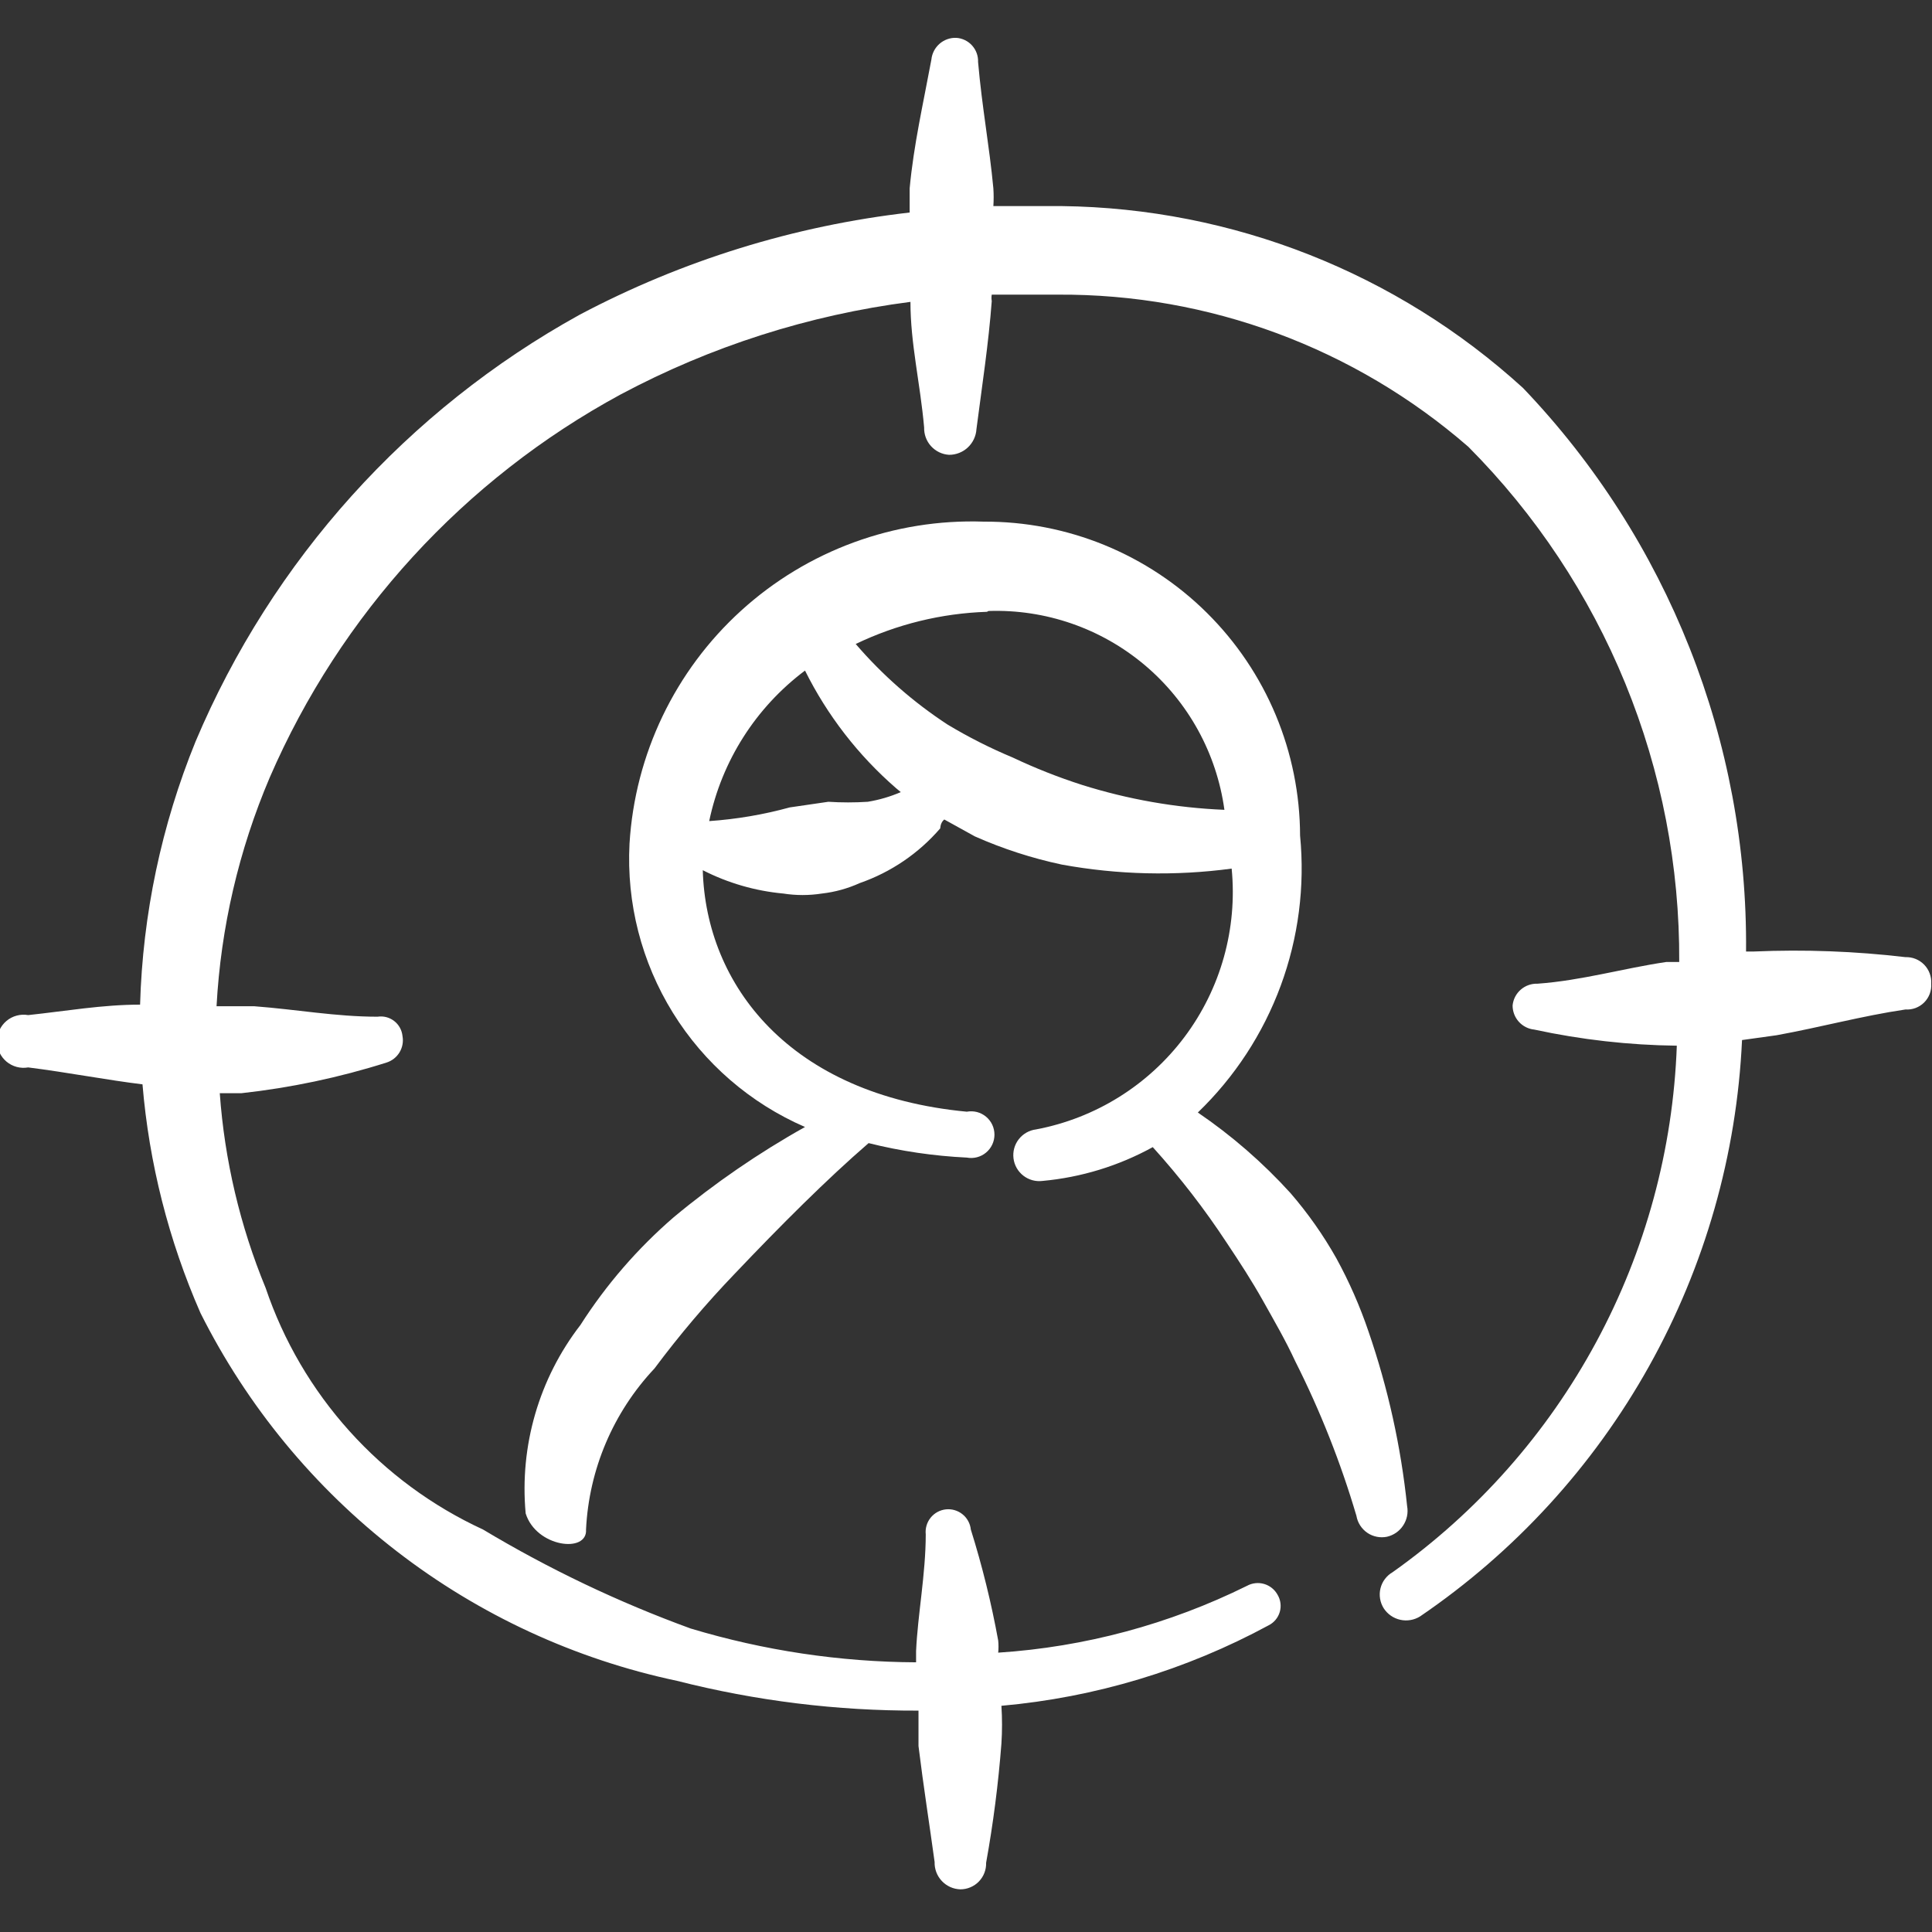 <svg width="85" height="85" viewBox="0 0 85 85" fill="none" xmlns="http://www.w3.org/2000/svg">
<rect x="0" y="0" width="85" height="85" fill="#333333" stroke="none"/>
<g clip-path="url(#clip0_451_2605)">
<path fill-rule="evenodd" clip-rule="evenodd" d="M25.783 67.292C25.912 64.647 26.979 62.136 28.794 60.208C29.886 58.743 31.069 57.347 32.335 56.029C34.354 53.904 36.373 51.885 38.215 50.292C39.63 50.646 41.078 50.859 42.535 50.929C42.684 50.957 42.837 50.952 42.983 50.914C43.129 50.876 43.265 50.807 43.381 50.71C43.497 50.614 43.591 50.493 43.655 50.356C43.719 50.22 43.752 50.071 43.752 49.92C43.752 49.769 43.719 49.62 43.655 49.483C43.591 49.346 43.497 49.226 43.381 49.129C43.265 49.033 43.129 48.963 42.983 48.925C42.837 48.888 42.684 48.883 42.535 48.91C34.708 48.167 31.06 43.315 30.919 38.285C32.023 38.849 33.225 39.198 34.46 39.312C35.024 39.4 35.597 39.4 36.16 39.312C36.736 39.247 37.297 39.091 37.825 38.852C39.197 38.375 40.419 37.544 41.367 36.444C41.367 36.444 41.367 36.196 41.544 36.054L42.89 36.798C44.118 37.343 45.4 37.758 46.715 38.038C49.181 38.488 51.703 38.548 54.188 38.215C54.446 40.857 53.706 43.5 52.113 45.623C50.52 47.747 48.19 49.198 45.581 49.69C45.281 49.727 45.007 49.883 44.821 50.122C44.635 50.361 44.552 50.664 44.59 50.965C44.627 51.265 44.783 51.538 45.022 51.724C45.261 51.91 45.564 51.994 45.865 51.956C47.567 51.8 49.219 51.294 50.717 50.469C51.91 51.788 52.999 53.197 53.975 54.683C54.542 55.533 55.073 56.348 55.569 57.233C56.065 58.119 56.56 58.969 56.985 59.89C58.085 62.071 58.986 64.347 59.677 66.69C59.703 66.84 59.758 66.983 59.84 67.111C59.922 67.239 60.029 67.35 60.154 67.436C60.28 67.522 60.422 67.581 60.571 67.611C60.72 67.641 60.874 67.641 61.023 67.61C61.315 67.543 61.57 67.365 61.734 67.114C61.899 66.864 61.962 66.56 61.908 66.265C61.636 63.647 61.066 61.068 60.208 58.579C59.831 57.466 59.357 56.387 58.792 55.356C58.217 54.335 57.54 53.374 56.773 52.487C55.559 51.151 54.192 49.962 52.7 48.946C54.32 47.386 55.566 45.48 56.345 43.37C57.124 41.26 57.416 39.001 57.198 36.763C57.193 34.941 56.829 33.138 56.127 31.458C55.425 29.777 54.397 28.251 53.104 26.968C51.812 25.685 50.278 24.67 48.592 23.98C46.906 23.291 45.101 22.941 43.279 22.95C39.347 22.814 35.518 24.218 32.607 26.865C29.696 29.511 27.934 33.19 27.696 37.117C27.559 39.734 28.225 42.331 29.605 44.559C30.985 46.787 33.012 48.54 35.417 49.583C33.375 50.726 31.443 52.054 29.644 53.55C28.052 54.925 26.668 56.523 25.535 58.296C23.714 60.655 22.854 63.616 23.127 66.583C23.587 68.071 25.854 68.354 25.783 67.292ZM43.492 26.881C45.997 26.797 48.445 27.644 50.362 29.26C52.279 30.876 53.528 33.145 53.869 35.629C51.74 35.541 49.632 35.171 47.6 34.531C46.559 34.197 45.542 33.795 44.554 33.327C43.564 32.914 42.605 32.429 41.685 31.875C40.18 30.89 38.821 29.698 37.648 28.333C39.453 27.465 41.419 26.983 43.421 26.917L43.492 26.881ZM35.417 29.502C36.397 31.472 37.757 33.23 39.419 34.673L39.631 34.85C39.166 35.05 38.679 35.193 38.179 35.275C37.601 35.312 37.022 35.312 36.444 35.275L34.744 35.523C33.586 35.841 32.4 36.042 31.202 36.125C31.755 33.478 33.253 31.124 35.417 29.502Z" fill="#FFF"/>
<path fill-rule="evenodd" clip-rule="evenodd" d="M83.831 42.11C81.622 41.85 79.395 41.767 77.173 41.862H76.819C76.903 32.636 73.383 23.741 67.008 17.071C61.453 12.006 54.231 9.158 46.715 9.067H43.704C43.721 8.807 43.721 8.547 43.704 8.288C43.527 6.41 43.208 4.746 43.031 2.727C43.041 2.46 42.947 2.201 42.768 2.002C42.59 1.804 42.341 1.683 42.075 1.665C41.805 1.654 41.541 1.747 41.337 1.925C41.133 2.103 41.004 2.352 40.977 2.621C40.623 4.533 40.198 6.375 40.021 8.288V9.35C34.943 9.931 30.018 11.457 25.5 13.848C17.924 18.034 11.974 24.645 8.606 32.619C7.105 36.302 6.277 40.224 6.163 44.2C4.498 44.2 2.904 44.483 1.24 44.66C1.072 44.631 0.899 44.638 0.734 44.683C0.569 44.727 0.416 44.806 0.286 44.916C0.155 45.026 0.05 45.163 -0.022 45.318C-0.094 45.472 -0.132 45.641 -0.132 45.812C-0.132 45.982 -0.094 46.151 -0.022 46.305C0.05 46.46 0.155 46.597 0.286 46.707C0.416 46.816 0.569 46.896 0.734 46.94C0.899 46.984 1.072 46.992 1.24 46.962C2.94 47.175 4.781 47.529 6.269 47.706C6.559 51.177 7.421 54.575 8.819 57.765C10.874 61.864 13.826 65.448 17.455 68.249C21.085 71.052 25.299 73 29.785 73.95C33.258 74.833 36.828 75.273 40.41 75.26V76.819C40.623 78.554 40.906 80.36 41.119 81.919C41.114 82.072 41.14 82.225 41.194 82.369C41.248 82.512 41.331 82.644 41.436 82.756C41.541 82.868 41.667 82.957 41.807 83.021C41.947 83.084 42.099 83.118 42.252 83.123C42.404 83.123 42.554 83.093 42.694 83.033C42.834 82.974 42.961 82.888 43.066 82.779C43.172 82.669 43.255 82.54 43.309 82.399C43.364 82.257 43.39 82.106 43.385 81.954C43.699 80.22 43.923 78.47 44.058 76.713C44.094 76.158 44.094 75.602 44.058 75.048C48.178 74.681 52.179 73.476 55.817 71.506C55.934 71.447 56.038 71.364 56.122 71.263C56.206 71.162 56.268 71.045 56.305 70.918C56.341 70.792 56.352 70.659 56.334 70.529C56.318 70.399 56.274 70.273 56.206 70.16C56.079 69.93 55.866 69.76 55.614 69.687C55.362 69.614 55.091 69.644 54.86 69.771C51.442 71.462 47.723 72.461 43.917 72.71C43.934 72.534 43.934 72.356 43.917 72.179C43.616 70.527 43.214 68.894 42.712 67.292C42.699 67.162 42.659 67.035 42.596 66.92C42.534 66.805 42.449 66.704 42.347 66.622C42.245 66.539 42.128 66.478 42.002 66.441C41.877 66.404 41.745 66.392 41.615 66.406C41.484 66.42 41.358 66.46 41.243 66.522C41.128 66.585 41.027 66.67 40.944 66.772C40.862 66.874 40.801 66.991 40.764 67.117C40.727 67.242 40.715 67.374 40.729 67.504C40.729 69.24 40.375 71.046 40.304 72.64V73.135C36.944 73.118 33.605 72.617 30.387 71.648C27.21 70.49 24.15 69.031 21.25 67.292C19.018 66.263 17.019 64.79 15.375 62.963C13.731 61.137 12.476 58.994 11.688 56.667C10.562 53.936 9.88 51.042 9.669 48.096H10.625C12.789 47.858 14.924 47.407 17 46.75C17.241 46.676 17.446 46.516 17.577 46.3C17.707 46.085 17.754 45.829 17.708 45.581C17.695 45.452 17.656 45.327 17.593 45.213C17.53 45.099 17.445 45 17.342 44.92C17.239 44.841 17.122 44.783 16.996 44.75C16.87 44.718 16.739 44.711 16.61 44.731C14.769 44.731 13.069 44.413 11.192 44.271H9.527C9.715 40.807 10.506 37.404 11.865 34.212C14.979 27.023 20.417 21.086 27.306 17.354C31.275 15.237 35.595 13.857 40.056 13.281C40.056 15.123 40.481 16.823 40.658 18.806C40.649 19.11 40.758 19.406 40.963 19.631C41.168 19.856 41.453 19.992 41.756 20.01C42.064 20.011 42.36 19.894 42.584 19.683C42.807 19.472 42.942 19.184 42.96 18.877C43.208 16.965 43.492 15.123 43.633 13.246C43.616 13.152 43.616 13.056 43.633 12.963H46.538C53.172 12.922 59.594 15.302 64.6 19.656C67.565 22.636 69.911 26.173 71.504 30.063C73.096 33.953 73.903 38.12 73.879 42.323H73.312C71.4 42.606 69.594 43.138 67.646 43.279C67.376 43.269 67.111 43.362 66.907 43.54C66.703 43.717 66.575 43.966 66.548 44.235C66.547 44.5 66.644 44.755 66.821 44.952C66.998 45.148 67.241 45.272 67.504 45.298C69.565 45.743 71.665 45.981 73.773 46.006C73.608 50.568 72.395 55.03 70.226 59.047C68.058 63.064 64.994 66.528 61.271 69.169C61.138 69.245 61.022 69.348 60.93 69.471C60.837 69.593 60.771 69.733 60.735 69.882C60.698 70.031 60.693 70.186 60.718 70.337C60.743 70.489 60.798 70.633 60.881 70.763C61.048 71.018 61.308 71.198 61.606 71.264C61.904 71.33 62.216 71.277 62.475 71.117C66.643 68.279 70.093 64.511 72.551 60.11C75.01 55.708 76.411 50.795 76.642 45.758L78.165 45.546C80.112 45.192 81.919 44.696 83.831 44.413C83.983 44.423 84.135 44.401 84.277 44.348C84.419 44.294 84.549 44.211 84.656 44.104C84.763 43.996 84.847 43.867 84.9 43.725C84.953 43.583 84.975 43.431 84.965 43.279C84.975 43.126 84.952 42.973 84.899 42.829C84.847 42.685 84.764 42.553 84.657 42.443C84.55 42.333 84.422 42.247 84.279 42.189C84.137 42.132 83.985 42.105 83.831 42.11Z" fill="#FFF"/>
</g>
<defs>
<clipPath id="clip0_451_2605">
<rect width="85" height="85" fill="FFF"/>
</clipPath>
</defs>
</svg>
